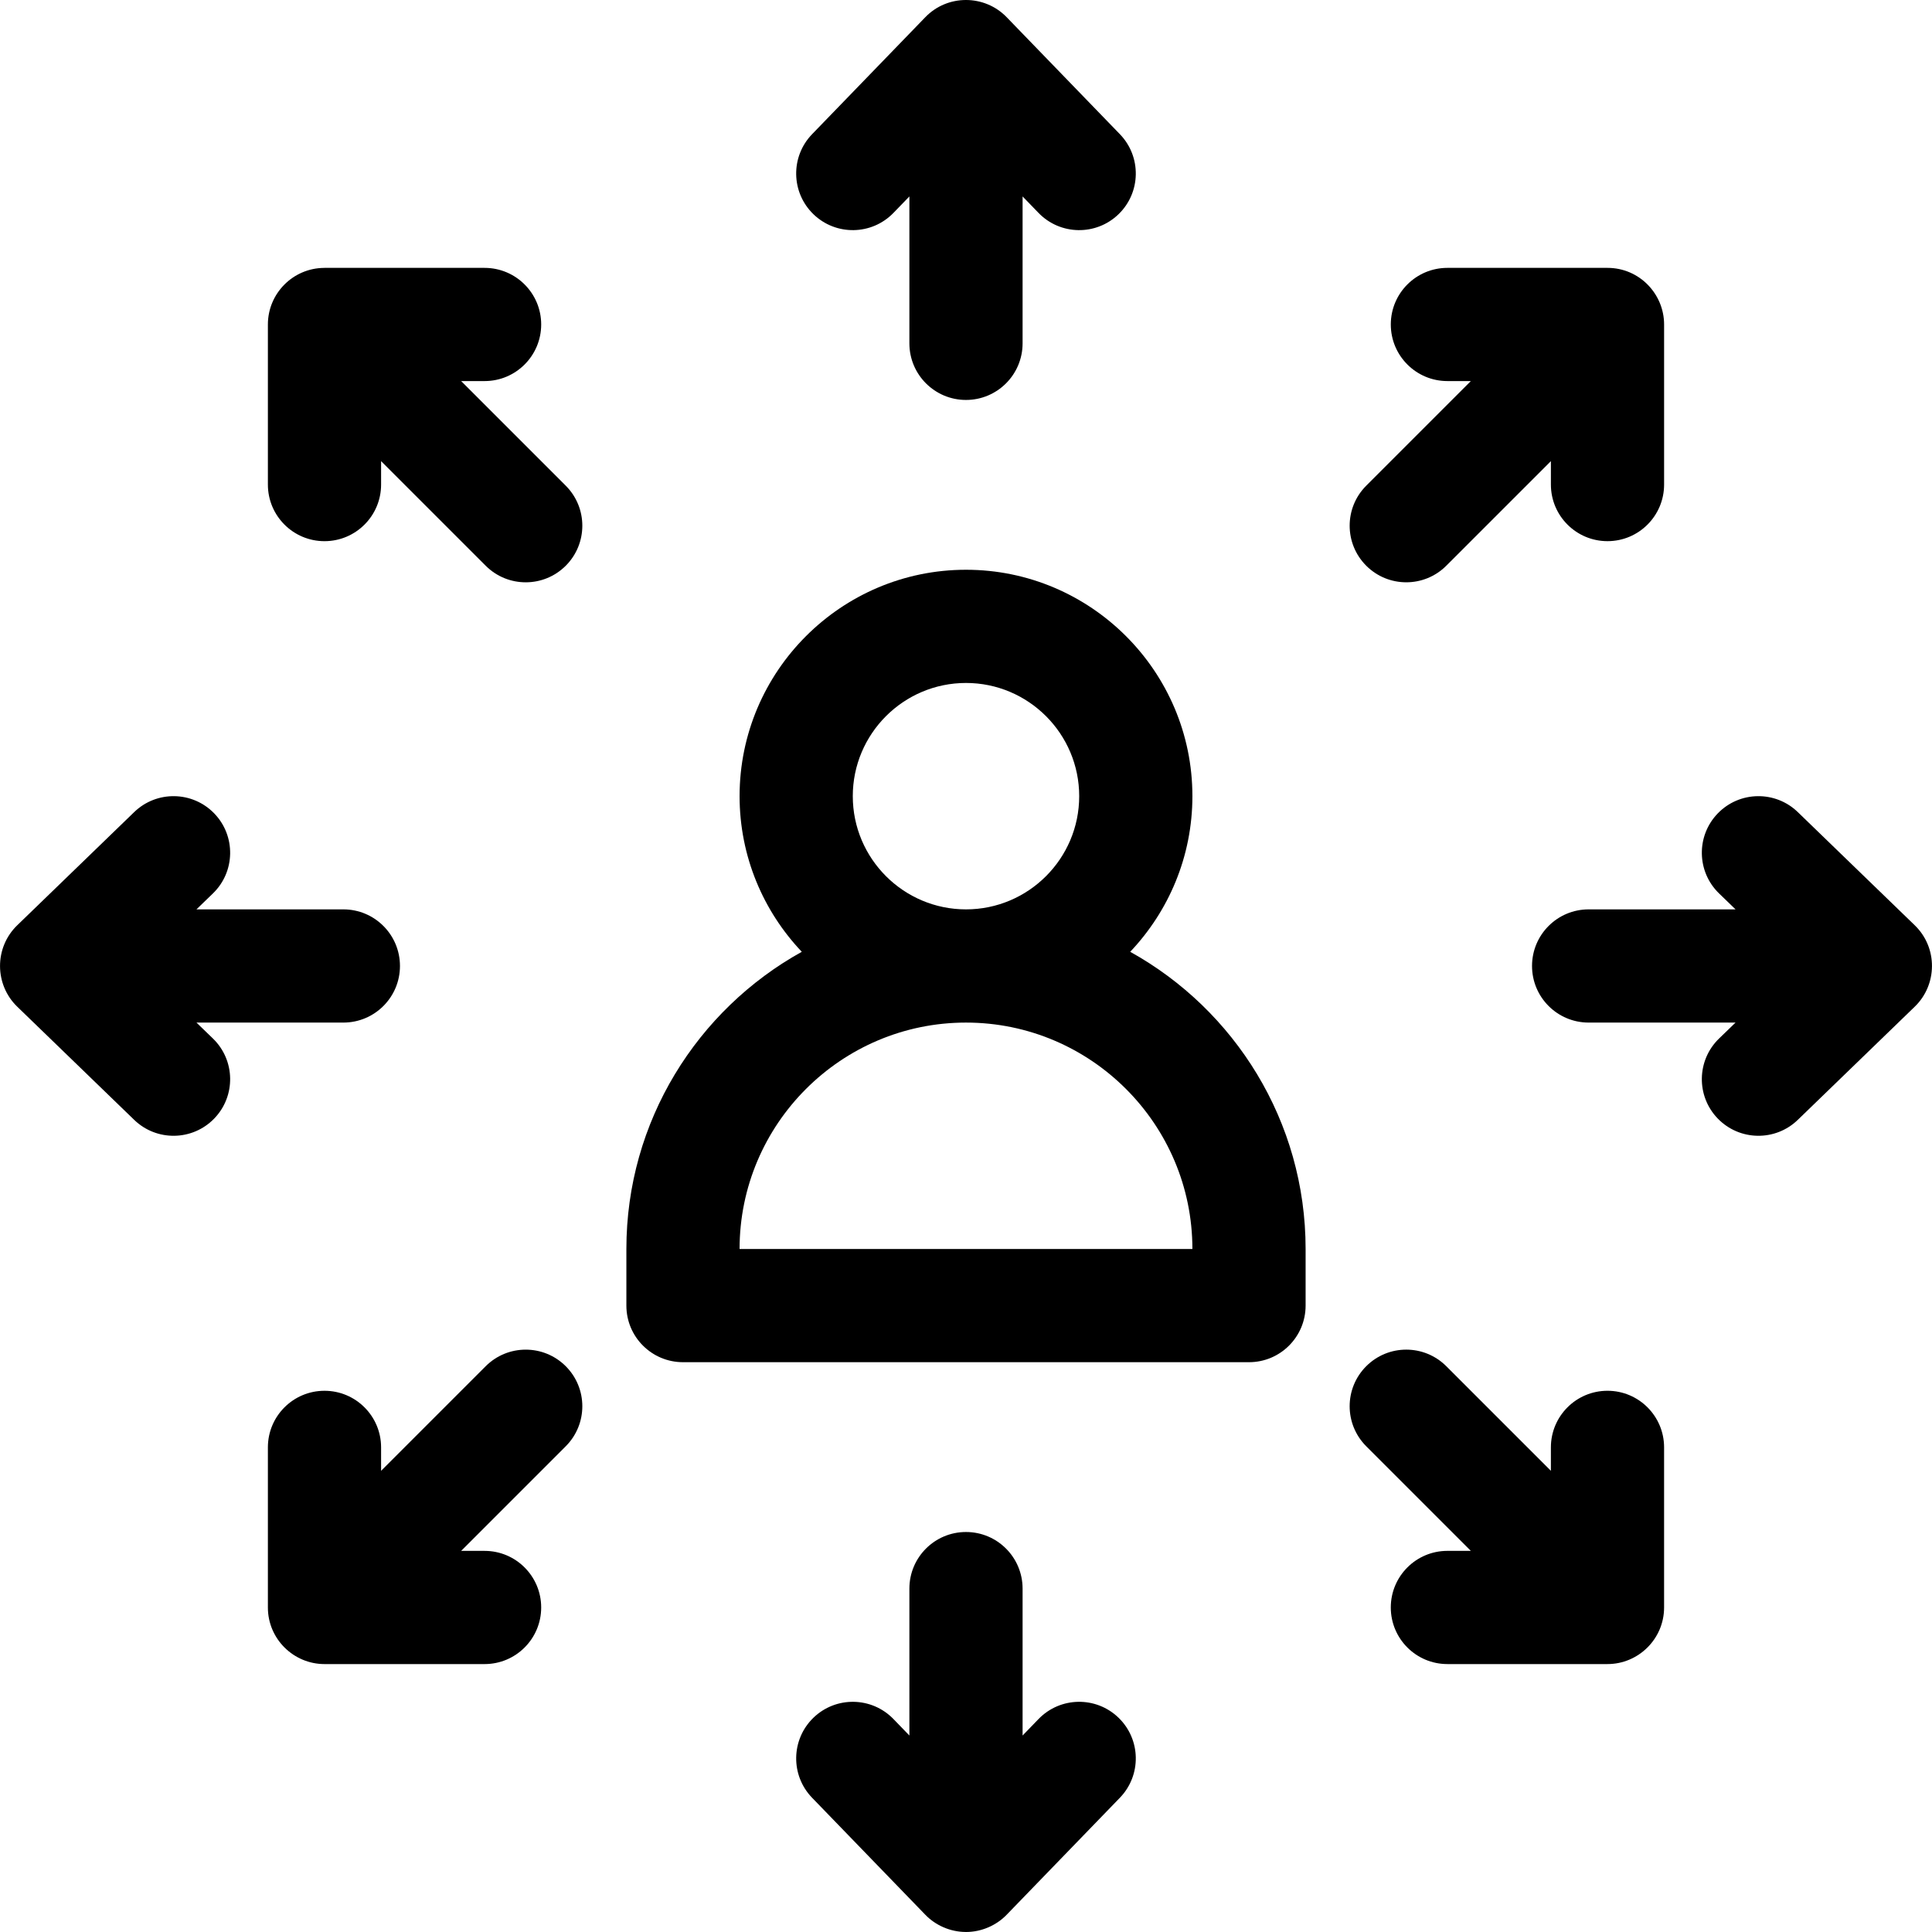 <svg xmlns="http://www.w3.org/2000/svg" xmlns:xlink="http://www.w3.org/1999/xlink" id="Capa_1" x="0px" y="0px" viewBox="0 0 512 512" style="enable-background:new 0 0 512 512;" xml:space="preserve">
<g>
	<g>
		<path d="M299.515,252.237c10.204-10.761,16.484-25.279,16.484-41.244c0-33.085-26.917-60.001-60.001-60.001    c-33.085,0-60.001,26.917-60.001,60.001c0,15.965,6.28,30.483,16.484,41.244c-27.695,15.363-46.485,44.906-46.485,78.759v15    c0,8.284,6.716,15,15,15h150.003c8.284,0,15-6.716,15-15v-15C346,297.143,327.209,267.6,299.515,252.237z M255.998,180.992    c16.542,0,30.001,13.458,30.001,30.001c0,16.542-13.458,30.001-30.001,30.001c-16.542,0-30.001-13.458-30.001-30.001    C225.997,194.45,239.455,180.992,255.998,180.992z M195.996,330.995c0-33.085,26.917-60.001,60.001-60.001    c33.085,0,60.001,26.917,60.001,60.001H195.996z"></path>
	</g>
</g>
<g>
	<g>
		<path d="M296.778,35.558L266.777,4.557c-5.858-6.049-15.66-6.102-21.559,0l-30.001,31.001c-5.761,5.953-5.605,15.449,0.348,21.21    c5.953,5.762,15.449,5.605,21.211-0.348l4.221-4.361V90.99c0,8.284,6.716,15,15,15c8.284,0,15-6.716,15-15V52.058l4.221,4.362    c5.763,5.955,15.259,6.107,21.211,0.348C302.383,51.007,302.539,41.511,296.778,35.558z"></path>
	</g>
</g>
<g>
	<g>
		<path d="M296.429,455.219c-5.952-5.762-15.449-5.606-21.211,0.348l-4.221,4.362v-38.932c0.001-8.284-6.714-15-14.999-15    c-8.284,0-15,6.716-15,15v38.931l-4.221-4.361c-5.76-5.953-15.257-6.109-21.211-0.348c-5.953,5.761-6.109,15.257-0.348,21.21    l30.001,31.001c2.703,2.804,6.603,4.543,10.697,4.565c0.028,0,0.057,0.004,0.085,0.004c4.18,0,8.104-1.802,10.775-4.569    l30.001-31.001C302.538,470.477,302.382,460.98,296.429,455.219z"></path>
	</g>
</g>
<g>
	<g>
		<path d="M90.994,240.993H52.063l4.362-4.221c5.953-5.761,6.109-15.257,0.348-21.211c-5.761-5.953-15.257-6.109-21.211-0.348    L4.562,245.214c-6.131,5.945-6.01,15.743-0.001,21.558l31.001,30.001c5.953,5.761,15.449,5.606,21.211-0.348    c5.761-5.953,5.605-15.449-0.348-21.211l-4.361-4.221h38.931c8.284,0,15-6.716,15-15    C105.994,247.709,99.278,240.993,90.994,240.993z"></path>
	</g>
</g>
<g>
	<g>
		<path d="M507.436,245.214l-31.001-30.001c-5.953-5.762-15.449-5.606-21.21,0.348c-5.761,5.953-5.605,15.449,0.348,21.211    l4.362,4.221h-38.932c-8.284,0-15,6.716-15,15c0,8.284,6.716,15,15,15h38.931l-4.361,4.221    c-5.953,5.761-6.109,15.257-0.348,21.211c5.761,5.954,15.258,6.108,21.21,0.348l31.001-30.001    C513.401,261.005,513.618,251.218,507.436,245.214z"></path>
	</g>
</g>
<g>
	<g>
		<path d="M149.929,362.062c-5.857-5.858-15.355-5.858-21.214,0l-27.722,27.722v-6.213c0-8.284-6.716-15-15-15s-15,6.716-15,15    v42.427c0,8.37,6.846,15,15,15h42.427c8.284,0,15-6.716,15-15s-6.716-15-15-15h-6.213l27.721-27.722    C155.787,377.418,155.787,367.92,149.929,362.062z"></path>
	</g>
</g>
<g>
	<g>
		<path d="M426.003,70.989h-42.427c-8.284,0-15,6.716-15,15c0,8.284,6.716,15,15,15h6.213l-27.722,27.722    c-5.858,5.857-5.858,15.354,0,21.212c5.857,5.858,15.356,5.858,21.214,0l27.722-27.721v6.213c0,8.284,6.716,15,15,15    c8.284,0,15-6.716,15-15V85.99C441.003,77.918,434.469,70.989,426.003,70.989z"></path>
	</g>
</g>
<g>
	<g>
		<path d="M426.002,368.569c-8.284,0-15,6.716-15,15v6.213l-27.722-27.722c-5.857-5.858-15.355-5.858-21.214,0    c-5.858,5.858-5.858,15.355,0,21.214l27.721,27.722h-6.213c-8.284,0-15,6.716-15,15c0,8.284,6.716,15,15,15h42.427    c8.171,0,15-6.652,15-15V383.57h0.001C441.002,375.285,434.286,368.569,426.002,368.569z"></path>
	</g>
</g>
<g>
	<g>
		<path d="M149.929,128.711l-27.722-27.722h6.213c8.285,0.001,15.001-6.715,15.001-14.999c0-8.284-6.716-15-15-15H85.994    c-0.042,0-0.082,0.006-0.123,0.006c-8.204,0.062-14.877,6.76-14.877,14.994v42.427c0,8.284,6.716,15,15,15s15-6.716,15-15v-6.213    l27.722,27.721c5.857,5.858,15.356,5.858,21.214,0C155.787,144.066,155.787,134.569,149.929,128.711z"></path>
	</g>
</g>
<g>
</g>
<g>
</g>
<g>
</g>
<g>
</g>
<g>
</g>
<g>
</g>
<g>
</g>
<g>
</g>
<g>
</g>
<g>
</g>
<g>
</g>
<g>
</g>
<g>
</g>
<g>
</g>
<g>
</g>
</svg>